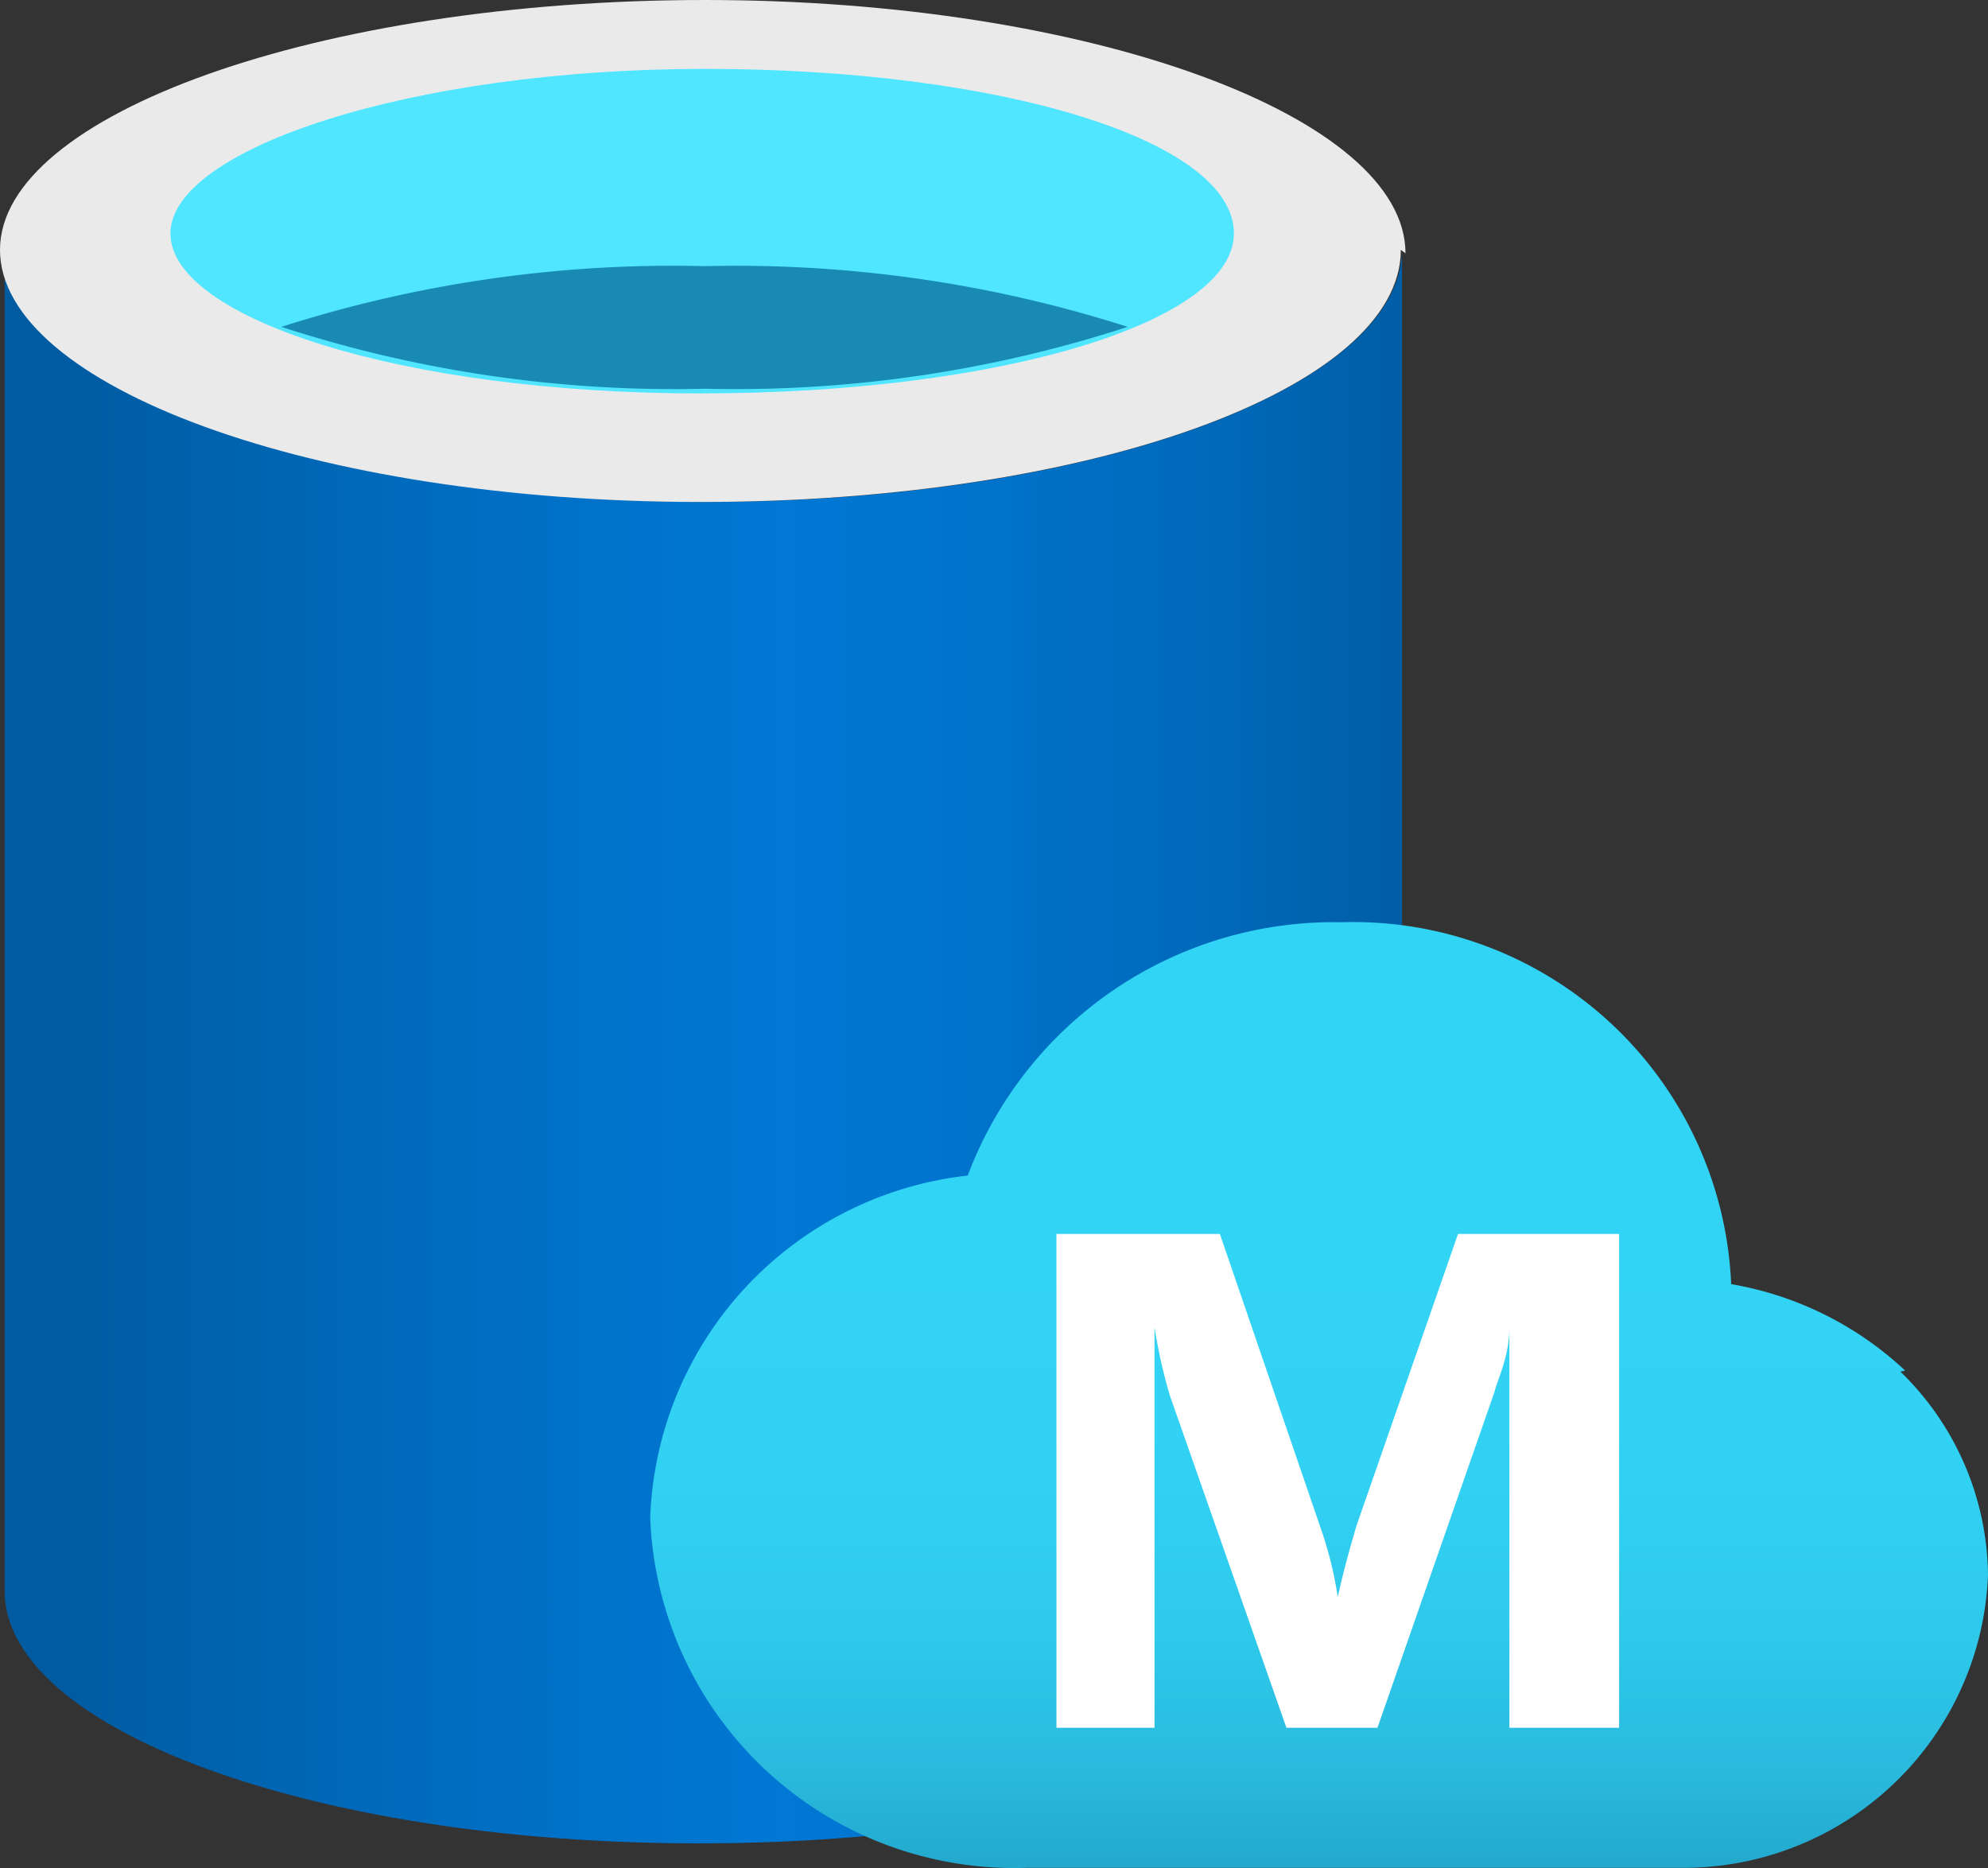 <?xml version="1.0" encoding="UTF-8" standalone="no"?>
<svg
   xmlns:dc="http://purl.org/dc/elements/1.1/"
   xmlns:cc="http://creativecommons.org/ns#"
   xmlns:rdf="http://www.w3.org/1999/02/22-rdf-syntax-ns#"
   xmlns:svg="http://www.w3.org/2000/svg"
   xmlns="http://www.w3.org/2000/svg"
   xmlns:sodipodi="http://sodipodi.sourceforge.net/DTD/sodipodi-0.dtd"
   xmlns:inkscape="http://www.inkscape.org/namespaces/inkscape"
   id="a0bfe492-1579-433c-8ece-4b967fa03537"
   width="17.03"
   height="16.002"
   viewBox="0 0 17.03 16.002"
   version="1.1"
   sodipodi:docname="Managed_Database.svg"
   inkscape:version="0.92.3 (2405546, 2018-03-11)">
  <rect x="0" y="0" width="17.03" height="16.002" fill="#333333" stroke="none"/>
  <sodipodi:namedview
     pagecolor="#ffffff"
     bordercolor="#666666"
     borderopacity="1"
     objecttolerance="10"
     gridtolerance="10"
     guidetolerance="10"
     inkscape:pageopacity="0"
     inkscape:pageshadow="2"
     inkscape:window-width="1920"
     inkscape:window-height="1017"
     id="namedview14587"
     showgrid="false"
     fit-margin-top="0"
     fit-margin-left="0"
     fit-margin-right="0"
     fit-margin-bottom="0"
     inkscape:zoom="48.111111"
     inkscape:cx="8.57"
     inkscape:cy="8.0016758"
     inkscape:window-x="-8"
     inkscape:window-y="-8"
     inkscape:window-maximized="1"
     inkscape:current-layer="a0bfe492-1579-433c-8ece-4b967fa03537" />
  <defs
     id="defs14568">
    <linearGradient
       id="a277b8e4-bda7-42ff-a227-3f8bf005decb"
       x1="0.5"
       y1="9.96"
       x2="12.43"
       y2="9.96"
       gradientUnits="userSpaceOnUse">
      <stop
         offset="0"
         stop-color="#005ba1"
         id="stop14538" />
      <stop
         offset="0.07"
         stop-color="#0060a9"
         id="stop14540" />
      <stop
         offset="0.36"
         stop-color="#0071c8"
         id="stop14542" />
      <stop
         offset="0.52"
         stop-color="#0078d4"
         id="stop14544" />
      <stop
         offset="0.64"
         stop-color="#0074cd"
         id="stop14546" />
      <stop
         offset="0.82"
         stop-color="#006abb"
         id="stop14548" />
      <stop
         offset="1"
         stop-color="#005ba1"
         id="stop14550" />
    </linearGradient>
    <linearGradient
       id="ab2c3ec1-3cb9-4ca3-b673-1a1d1ffb5675"
       x1="11.77"
       y1="17.03"
       x2="11.77"
       y2="8.9"
       gradientUnits="userSpaceOnUse">
      <stop
         offset="0"
         stop-color="#198ab3"
         id="stop14553" />
      <stop
         offset="0"
         stop-color="#198ab3"
         id="stop14555" />
      <stop
         offset="0.11"
         stop-color="#22a5cb"
         id="stop14557" />
      <stop
         offset="0.23"
         stop-color="#29bade"
         id="stop14559" />
      <stop
         offset="0.37"
         stop-color="#2ec9eb"
         id="stop14561" />
      <stop
         offset="0.53"
         stop-color="#31d1f3"
         id="stop14563" />
      <stop
         offset="0.78"
         stop-color="#32d4f5"
         id="stop14565" />
    </linearGradient>
  </defs>
  <title
     id="title14570">Icon-databases-135</title>
  <path
     d="m 6.04,4.3 c -3.3,0 -6,-1 -6,-2.16 v 11.49 c 0,1.18 2.63,2.15 5.88,2.16 h 0.09 c 3.29,0 6,-1 6,-2.16 V 2.14 C 12,3.33 9.33,4.3 6.04,4.3 Z"
     id="path14572"
     inkscape:connector-curvature="0"
     style="fill:url(#a277b8e4-bda7-42ff-a227-3f8bf005decb)" />
  <path
     d="M 12,2.14 C 12,3.33 9.33,4.3 6,4.3 2.67,4.3 0,3.3 0,2.14 0,0.98 2.74,0 6.04,0 c 3.3,0 6,1 6,2.17"
     id="path14574"
     inkscape:connector-curvature="0"
     style="fill:#eaeaea" />
  <path
     d="M 10.57,2 C 10.57,2.76 8.57,3.37 6,3.37 3.43,3.37 1.46,2.72 1.46,2 1.46,1.28 3.51,0.59 6.04,0.59 8.57,0.59 10.57,1.2 10.57,2"
     id="path14576"
     inkscape:connector-curvature="0"
     style="fill:#50e6ff" />
  <path
     d="M 6.04,2.28 A 11,11 0 0 0 2.41,2.8 10.89,10.89 0 0 0 6.04,3.33 10.86,10.86 0 0 0 9.66,2.8 11,11 0 0 0 6.04,2.28 Z"
     id="path14578"
     inkscape:connector-curvature="0"
     style="fill:#198ab3" />
  <path
     d="M 16.32,11.74 A 2.89,2.89 0 0 0 14.83,11 3.24,3.24 0 0 0 11.49,7.9 3.35,3.35 0 0 0 8.29,10.07 3.06,3.06 0 0 0 5.57,13 3.12,3.12 0 0 0 8.79,16 h 0.29 5.23 0.13 a 2.61,2.61 0 0 0 2.59,-2.51 2.46,2.46 0 0 0 -0.75,-1.74"
     id="path14580"
     inkscape:connector-curvature="0"
     style="fill:url(#ab2c3ec1-3cb9-4ca3-b673-1a1d1ffb5675)" />
  <path
     d="m 13.87,14.8 h -0.94 v -2.53 q 0,-0.4 0,-0.9 v 0 c 0,0.25 -0.1,0.44 -0.13,0.56 l -1,2.87 h -0.78 l -1,-2.85 A 4.61,4.61 0 0 1 9.89,11.37 v 0 c 0,0.41 0,0.78 0,1.09 V 14.8 H 9.05 v -4.23 h 1.4 l 0.86,2.51 a 3.29,3.29 0 0 1 0.15,0.6 v 0 c 0.05,-0.23 0.11,-0.44 0.16,-0.61 l 0.87,-2.5 h 1.38 z"
     id="path14582"
     inkscape:connector-curvature="0"
     style="fill:#ffffff" />
</svg>
